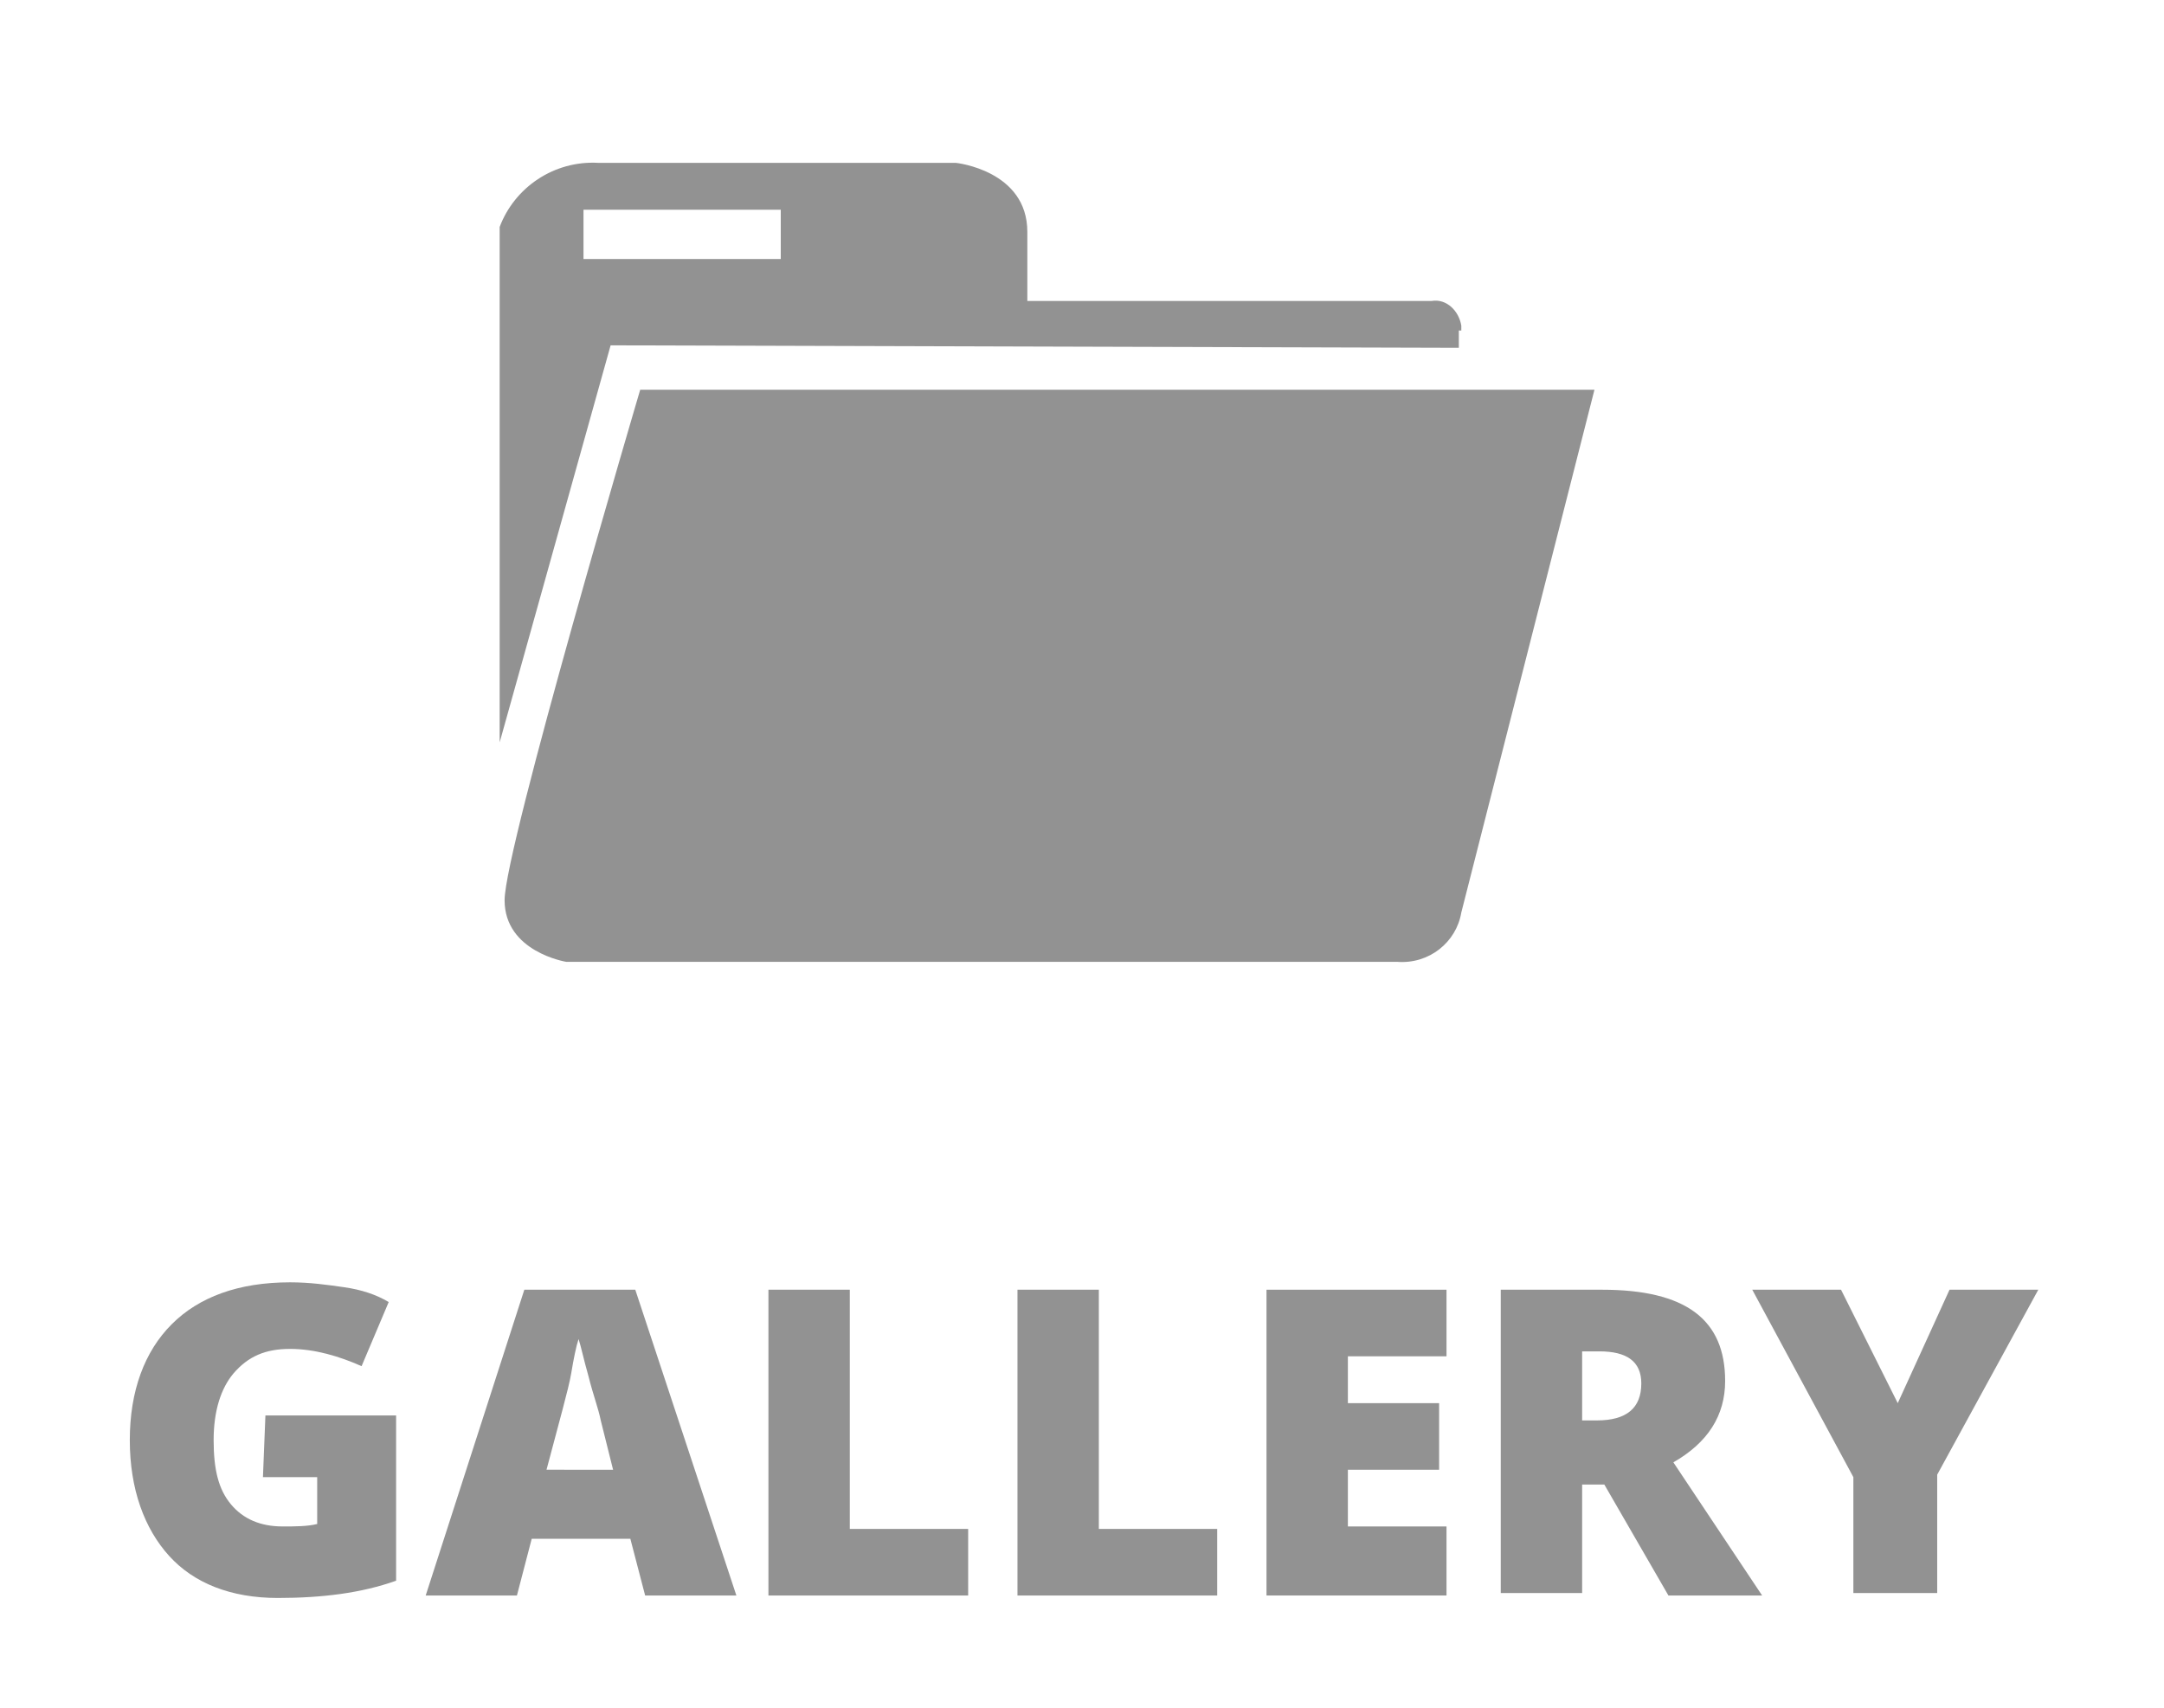 <?xml version="1.0" encoding="UTF-8" standalone="no"?>
<!-- Created with Inkscape (http://www.inkscape.org/) -->

<svg
   width="23.257mm"
   height="18.357mm"
   viewBox="0 0 23.257 18.357"
   version="1.1"
   id="svg5"
   xml:space="preserve"
   xmlns="http://www.w3.org/2000/svg"
   xmlns:svg="http://www.w3.org/2000/svg"><defs
     id="defs2" /><g
     id="layer1"
     transform="translate(26.567,-54.7)"><g
       id="g422"
       transform="matrix(0.265,0,0,0.265,-29.094,52.951)">
	<path
   class="st0"
   d="m 20.3,64 h 5.3 v 6.7 c -1.4,0.5 -3,0.7 -4.8,0.7 -1.9,0 -3.4,-0.6 -4.4,-1.7 -1,-1.1 -1.6,-2.7 -1.6,-4.7 0,-2 0.6,-3.6 1.7,-4.7 1.1,-1.1 2.7,-1.7 4.8,-1.7 0.8,0 1.5,0.1 2.2,0.2 0.7,0.1 1.3,0.3 1.8,0.6 L 24.2,62 c -0.9,-0.4 -1.9,-0.7 -2.9,-0.7 -1,0 -1.7,0.3 -2.3,1 -0.5,0.6 -0.8,1.5 -0.8,2.7 0,1.2 0.2,2 0.7,2.6 0.5,0.6 1.2,0.9 2.1,0.9 0.5,0 1,0 1.4,-0.1 v -1.9 h -2.2 z"
   id="path408" />
	<path
   class="st0"
   d="M 35.7,71.3 35.1,69 h -4 l -0.6,2.3 h -3.7 l 4,-12.4 h 4.5 l 4.1,12.4 z m -1.3,-5.1 -0.5,-2 c -0.1,-0.5 -0.3,-1 -0.5,-1.8 -0.2,-0.7 -0.3,-1.2 -0.4,-1.5 -0.1,0.3 -0.2,0.8 -0.3,1.4 -0.1,0.6 -0.5,2 -1,3.9 z"
   id="path410" />
	<path
   class="st0"
   d="M 40.7,71.3 V 58.9 H 44 v 9.7 h 4.8 v 2.7 c 0,0 -8.1,0 -8.1,0 z"
   id="path412" />
	<path
   class="st0"
   d="M 50.8,71.3 V 58.9 h 3.3 v 9.7 h 4.8 v 2.7 c 0,0 -8.1,0 -8.1,0 z"
   id="path414" />
	<path
   class="st0"
   d="M 68.2,71.3 H 60.9 V 58.9 h 7.3 v 2.7 h -4 v 1.9 h 3.7 v 2.7 h -3.7 v 2.3 h 4 z"
   id="path416" />
	<path
   class="st0"
   d="m 73.7,66.7 v 4.5 H 70.4 V 58.9 h 4.1 c 3.4,0 5,1.2 5,3.7 0,1.4 -0.7,2.5 -2.1,3.3 l 3.6,5.4 h -3.8 l -2.6,-4.5 h -0.9 z m 0,-2.5 h 0.6 c 1.2,0 1.8,-0.5 1.8,-1.5 0,-0.9 -0.6,-1.3 -1.7,-1.3 h -0.7 c 0,0 0,2.8 0,2.8 z"
   id="path418" />
	<path
   class="st0"
   d="m 86.5,63.5 2.1,-4.6 h 3.6 l -4.1,7.5 v 4.8 h -3.4 v -4.7 l -4.1,-7.6 h 3.6 z"
   id="path420" />
</g><g
       id="g428"
       transform="matrix(0.265,0,0,0.265,-29.094,52.422)">
	<path
   class="st0"
   d="m 35.5,24.4 h 38.7 l -5.4,21.2 c -0.2,1.2 -1.3,2.1 -2.6,2 H 32.5 c 0,0 -2.5,-0.4 -2.5,-2.5 0,-2.1 5.5,-20.7 5.5,-20.7 z"
   id="path424" />
	<path
   class="st0"
   d="m 68.8,22 c 0,-0.1 0,-0.2 0,-0.2 -0.1,-0.6 -0.6,-1.1 -1.2,-1 H 51.2 V 18 c 0,-2.5 -2.9,-2.8 -2.9,-2.8 H 33.8 c -1.8,-0.1 -3.4,1 -4,2.6 v 20.9 l 4.5,-16.1 34.4,0.1 V 22 Z M 41.2,19.1 h -8 v -2 h 8 z"
   id="path426" />
</g><rect
       style="fill:none;stroke:none;stroke-width:0.268"
       id="rect615-6"
       width="23.257"
       height="18.357"
       x="-26.567"
       y="54.7" /></g><style
     type="text/css"
     id="style182">
	.st0{fill:#929292;}
</style><style
     type="text/css"
     id="style239">
	.st0{fill:#929292;}
</style><style
     type="text/css"
     id="style404">
	.st0{fill:#929292;}
</style><style
     type="text/css"
     id="style449">
	.st0{fill:#929292;}
</style><style
     type="text/css"
     id="style506">

	.st0{fill:#929292;}

</style></svg>
